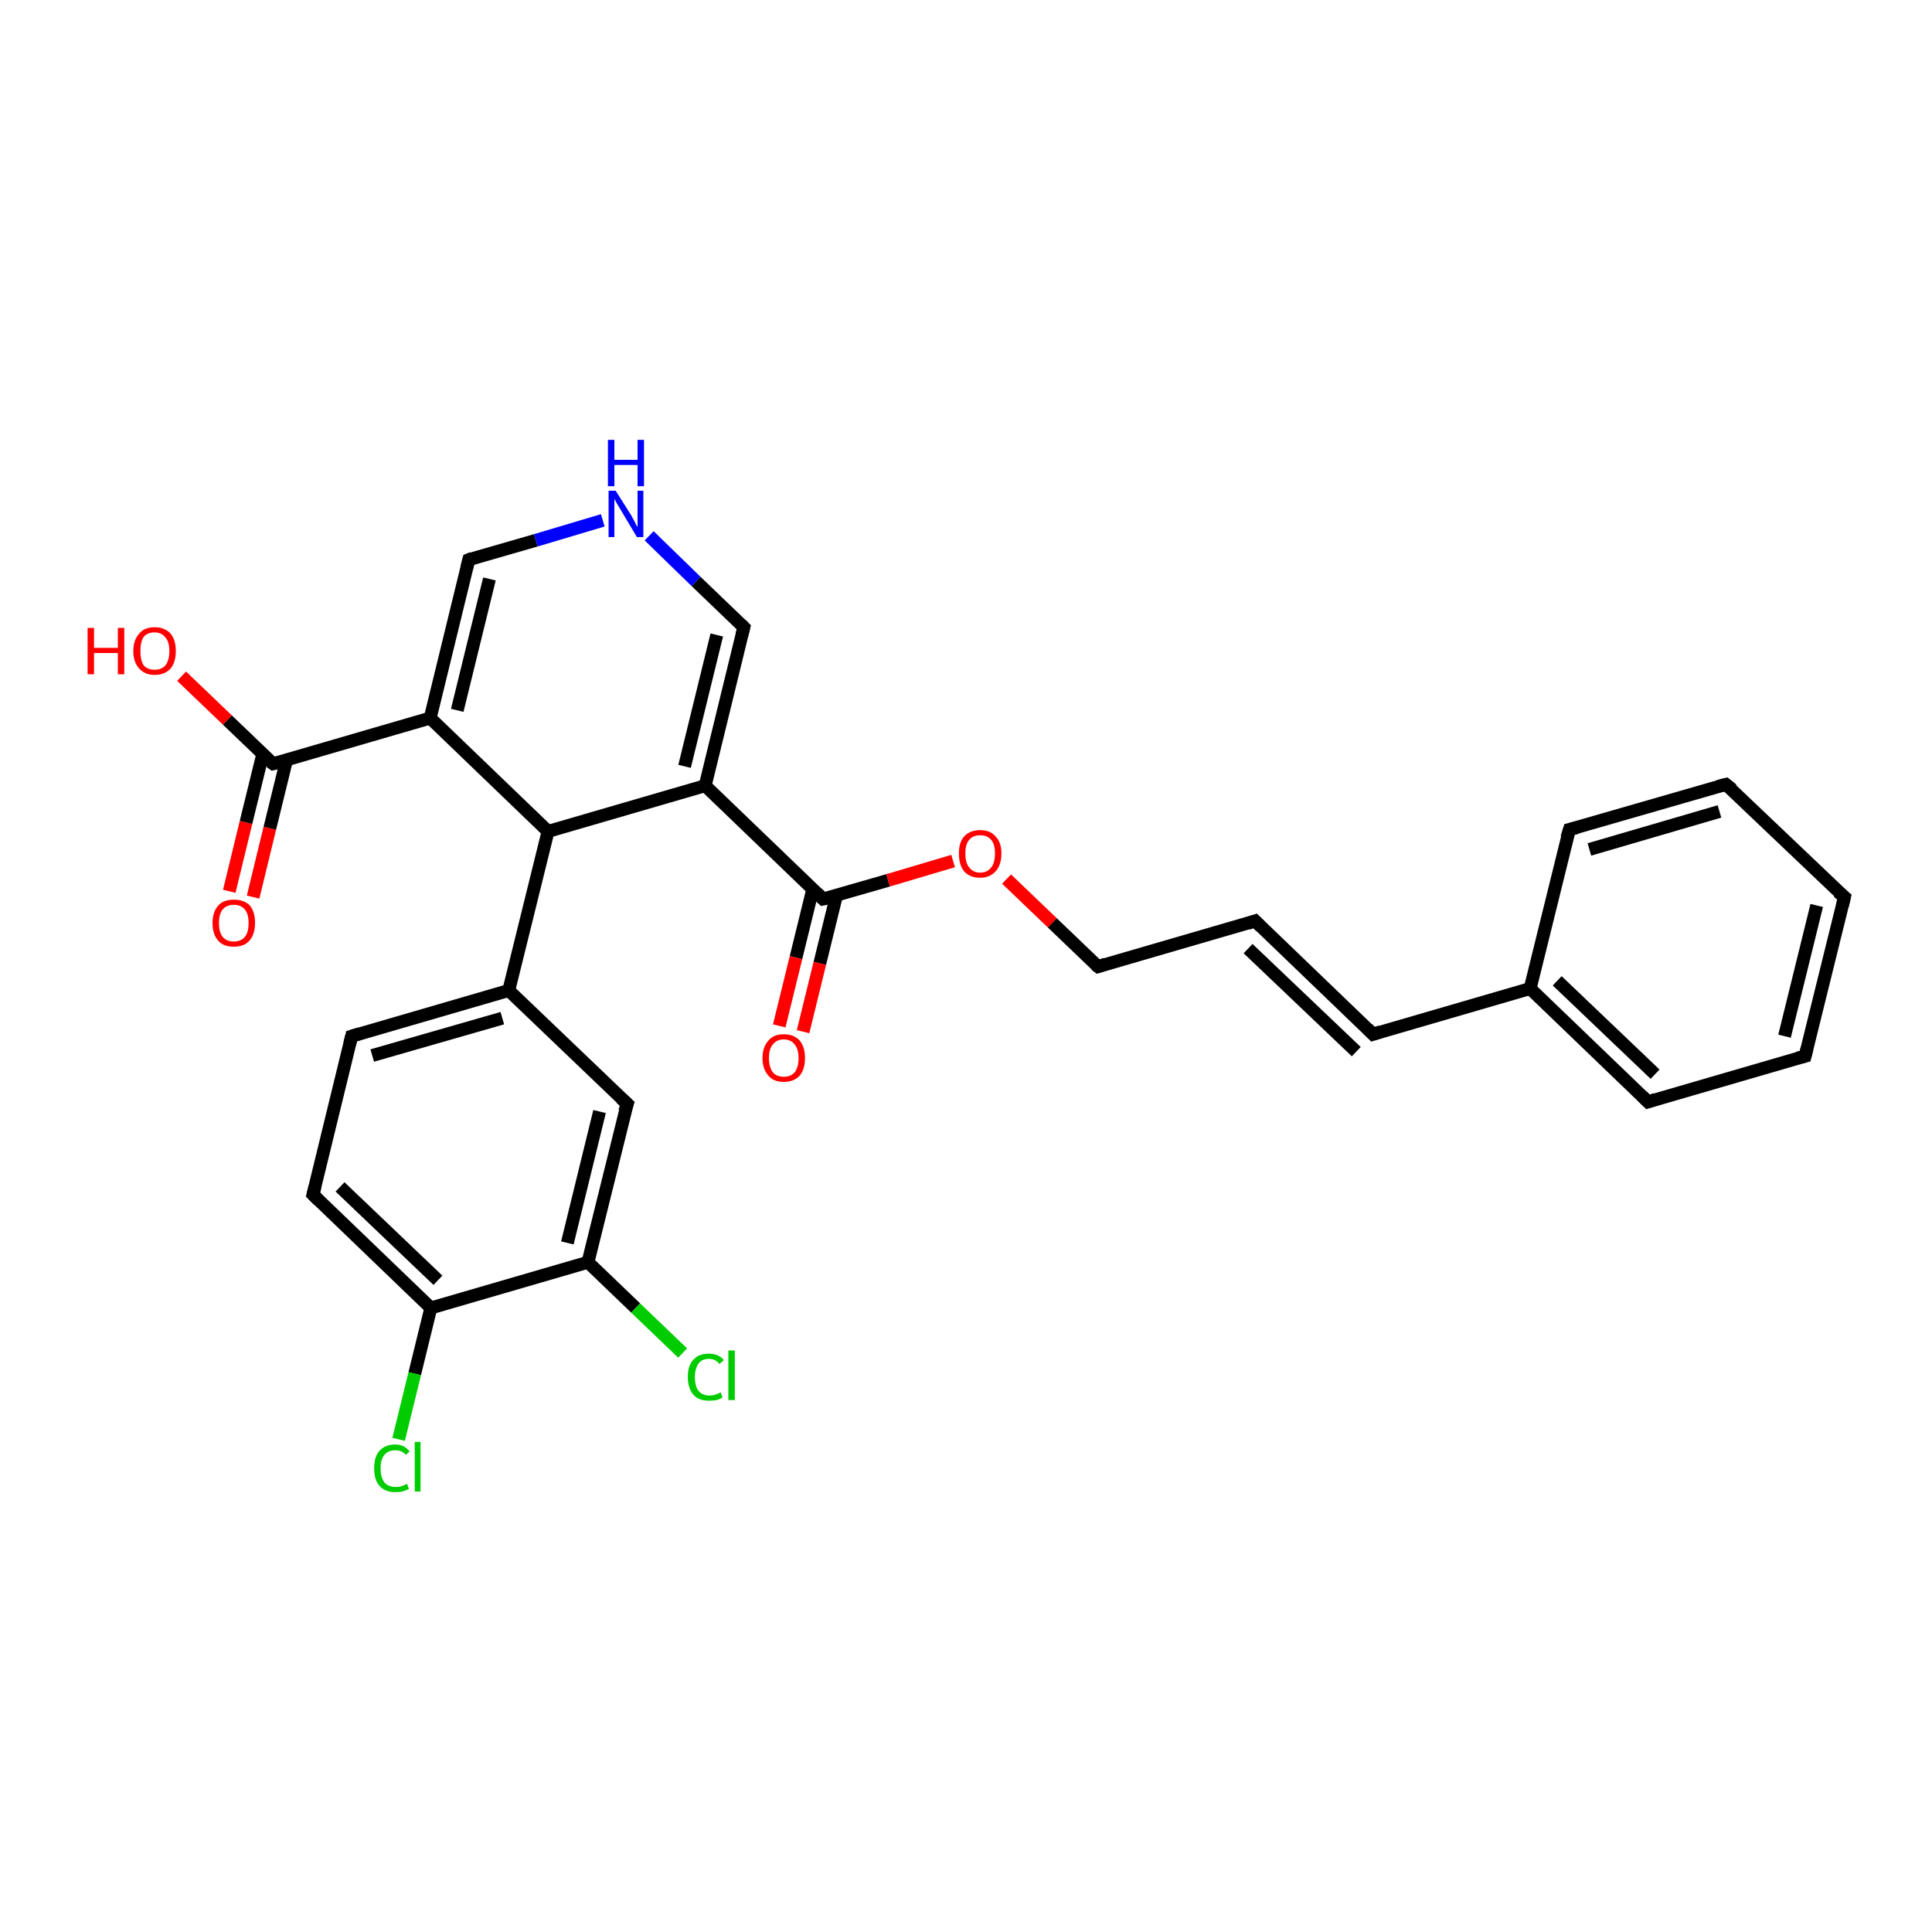 <?xml version='1.0' encoding='iso-8859-1'?>
<svg version='1.1' baseProfile='full'
              xmlns='http://www.w3.org/2000/svg'
                      xmlns:rdkit='http://www.rdkit.org/xml'
                      xmlns:xlink='http://www.w3.org/1999/xlink'
                  xml:space='preserve'
width='300px' height='300px' viewBox='0 0 300 300'>
<!-- END OF HEADER -->
<rect style='opacity:1.0;fill:#FFFFFF;stroke:none' width='300.0' height='300.0' x='0.0' y='0.0'> </rect>
<path class='bond-0 atom-0 atom-1' d='M 35.6,138.4 L 38.2,127.7' style='fill:none;fill-rule:evenodd;stroke:#FF0000;stroke-width:2.0px;stroke-linecap:butt;stroke-linejoin:miter;stroke-opacity:1' />
<path class='bond-0 atom-0 atom-1' d='M 38.2,127.7 L 40.8,117.1' style='fill:none;fill-rule:evenodd;stroke:#000000;stroke-width:2.0px;stroke-linecap:butt;stroke-linejoin:miter;stroke-opacity:1' />
<path class='bond-0 atom-0 atom-1' d='M 39.3,139.3 L 41.9,128.6' style='fill:none;fill-rule:evenodd;stroke:#FF0000;stroke-width:2.0px;stroke-linecap:butt;stroke-linejoin:miter;stroke-opacity:1' />
<path class='bond-0 atom-0 atom-1' d='M 41.9,128.6 L 44.5,118.0' style='fill:none;fill-rule:evenodd;stroke:#000000;stroke-width:2.0px;stroke-linecap:butt;stroke-linejoin:miter;stroke-opacity:1' />
<path class='bond-1 atom-1 atom-2' d='M 42.4,118.6 L 35.3,111.8' style='fill:none;fill-rule:evenodd;stroke:#000000;stroke-width:2.0px;stroke-linecap:butt;stroke-linejoin:miter;stroke-opacity:1' />
<path class='bond-1 atom-1 atom-2' d='M 35.3,111.8 L 28.2,105.0' style='fill:none;fill-rule:evenodd;stroke:#FF0000;stroke-width:2.0px;stroke-linecap:butt;stroke-linejoin:miter;stroke-opacity:1' />
<path class='bond-2 atom-1 atom-3' d='M 42.4,118.6 L 66.8,111.5' style='fill:none;fill-rule:evenodd;stroke:#000000;stroke-width:2.0px;stroke-linecap:butt;stroke-linejoin:miter;stroke-opacity:1' />
<path class='bond-3 atom-3 atom-4' d='M 66.8,111.5 L 72.8,86.9' style='fill:none;fill-rule:evenodd;stroke:#000000;stroke-width:2.0px;stroke-linecap:butt;stroke-linejoin:miter;stroke-opacity:1' />
<path class='bond-3 atom-3 atom-4' d='M 71.0,110.3 L 76.0,89.9' style='fill:none;fill-rule:evenodd;stroke:#000000;stroke-width:2.0px;stroke-linecap:butt;stroke-linejoin:miter;stroke-opacity:1' />
<path class='bond-4 atom-4 atom-5' d='M 72.8,86.9 L 83.2,83.9' style='fill:none;fill-rule:evenodd;stroke:#000000;stroke-width:2.0px;stroke-linecap:butt;stroke-linejoin:miter;stroke-opacity:1' />
<path class='bond-4 atom-4 atom-5' d='M 83.2,83.9 L 93.6,80.8' style='fill:none;fill-rule:evenodd;stroke:#0000FF;stroke-width:2.0px;stroke-linecap:butt;stroke-linejoin:miter;stroke-opacity:1' />
<path class='bond-5 atom-5 atom-6' d='M 100.8,83.2 L 108.1,90.3' style='fill:none;fill-rule:evenodd;stroke:#0000FF;stroke-width:2.0px;stroke-linecap:butt;stroke-linejoin:miter;stroke-opacity:1' />
<path class='bond-5 atom-5 atom-6' d='M 108.1,90.3 L 115.5,97.4' style='fill:none;fill-rule:evenodd;stroke:#000000;stroke-width:2.0px;stroke-linecap:butt;stroke-linejoin:miter;stroke-opacity:1' />
<path class='bond-6 atom-6 atom-7' d='M 115.5,97.4 L 109.5,122.0' style='fill:none;fill-rule:evenodd;stroke:#000000;stroke-width:2.0px;stroke-linecap:butt;stroke-linejoin:miter;stroke-opacity:1' />
<path class='bond-6 atom-6 atom-7' d='M 111.3,98.6 L 106.3,119.0' style='fill:none;fill-rule:evenodd;stroke:#000000;stroke-width:2.0px;stroke-linecap:butt;stroke-linejoin:miter;stroke-opacity:1' />
<path class='bond-7 atom-7 atom-8' d='M 109.5,122.0 L 127.8,139.6' style='fill:none;fill-rule:evenodd;stroke:#000000;stroke-width:2.0px;stroke-linecap:butt;stroke-linejoin:miter;stroke-opacity:1' />
<path class='bond-8 atom-8 atom-9' d='M 126.2,138.1 L 123.6,148.7' style='fill:none;fill-rule:evenodd;stroke:#000000;stroke-width:2.0px;stroke-linecap:butt;stroke-linejoin:miter;stroke-opacity:1' />
<path class='bond-8 atom-8 atom-9' d='M 123.6,148.7 L 121.0,159.3' style='fill:none;fill-rule:evenodd;stroke:#FF0000;stroke-width:2.0px;stroke-linecap:butt;stroke-linejoin:miter;stroke-opacity:1' />
<path class='bond-8 atom-8 atom-9' d='M 129.9,139.0 L 127.3,149.6' style='fill:none;fill-rule:evenodd;stroke:#000000;stroke-width:2.0px;stroke-linecap:butt;stroke-linejoin:miter;stroke-opacity:1' />
<path class='bond-8 atom-8 atom-9' d='M 127.3,149.6 L 124.7,160.2' style='fill:none;fill-rule:evenodd;stroke:#FF0000;stroke-width:2.0px;stroke-linecap:butt;stroke-linejoin:miter;stroke-opacity:1' />
<path class='bond-9 atom-8 atom-10' d='M 127.8,139.6 L 137.9,136.7' style='fill:none;fill-rule:evenodd;stroke:#000000;stroke-width:2.0px;stroke-linecap:butt;stroke-linejoin:miter;stroke-opacity:1' />
<path class='bond-9 atom-8 atom-10' d='M 137.9,136.7 L 148.0,133.7' style='fill:none;fill-rule:evenodd;stroke:#FF0000;stroke-width:2.0px;stroke-linecap:butt;stroke-linejoin:miter;stroke-opacity:1' />
<path class='bond-10 atom-10 atom-11' d='M 156.3,136.5 L 163.4,143.3' style='fill:none;fill-rule:evenodd;stroke:#FF0000;stroke-width:2.0px;stroke-linecap:butt;stroke-linejoin:miter;stroke-opacity:1' />
<path class='bond-10 atom-10 atom-11' d='M 163.4,143.3 L 170.5,150.1' style='fill:none;fill-rule:evenodd;stroke:#000000;stroke-width:2.0px;stroke-linecap:butt;stroke-linejoin:miter;stroke-opacity:1' />
<path class='bond-11 atom-11 atom-12' d='M 170.5,150.1 L 194.9,143.0' style='fill:none;fill-rule:evenodd;stroke:#000000;stroke-width:2.0px;stroke-linecap:butt;stroke-linejoin:miter;stroke-opacity:1' />
<path class='bond-12 atom-12 atom-13' d='M 194.9,143.0 L 213.2,160.6' style='fill:none;fill-rule:evenodd;stroke:#000000;stroke-width:2.0px;stroke-linecap:butt;stroke-linejoin:miter;stroke-opacity:1' />
<path class='bond-12 atom-12 atom-13' d='M 193.8,147.3 L 210.6,163.3' style='fill:none;fill-rule:evenodd;stroke:#000000;stroke-width:2.0px;stroke-linecap:butt;stroke-linejoin:miter;stroke-opacity:1' />
<path class='bond-13 atom-13 atom-14' d='M 213.2,160.6 L 237.6,153.5' style='fill:none;fill-rule:evenodd;stroke:#000000;stroke-width:2.0px;stroke-linecap:butt;stroke-linejoin:miter;stroke-opacity:1' />
<path class='bond-14 atom-14 atom-15' d='M 237.6,153.5 L 255.9,171.1' style='fill:none;fill-rule:evenodd;stroke:#000000;stroke-width:2.0px;stroke-linecap:butt;stroke-linejoin:miter;stroke-opacity:1' />
<path class='bond-14 atom-14 atom-15' d='M 241.8,152.3 L 257.0,166.8' style='fill:none;fill-rule:evenodd;stroke:#000000;stroke-width:2.0px;stroke-linecap:butt;stroke-linejoin:miter;stroke-opacity:1' />
<path class='bond-15 atom-15 atom-16' d='M 255.9,171.1 L 280.3,164.0' style='fill:none;fill-rule:evenodd;stroke:#000000;stroke-width:2.0px;stroke-linecap:butt;stroke-linejoin:miter;stroke-opacity:1' />
<path class='bond-16 atom-16 atom-17' d='M 280.3,164.0 L 286.4,139.3' style='fill:none;fill-rule:evenodd;stroke:#000000;stroke-width:2.0px;stroke-linecap:butt;stroke-linejoin:miter;stroke-opacity:1' />
<path class='bond-16 atom-16 atom-17' d='M 277.1,160.9 L 282.1,140.6' style='fill:none;fill-rule:evenodd;stroke:#000000;stroke-width:2.0px;stroke-linecap:butt;stroke-linejoin:miter;stroke-opacity:1' />
<path class='bond-17 atom-17 atom-18' d='M 286.4,139.3 L 268.0,121.8' style='fill:none;fill-rule:evenodd;stroke:#000000;stroke-width:2.0px;stroke-linecap:butt;stroke-linejoin:miter;stroke-opacity:1' />
<path class='bond-18 atom-18 atom-19' d='M 268.0,121.8 L 243.7,128.8' style='fill:none;fill-rule:evenodd;stroke:#000000;stroke-width:2.0px;stroke-linecap:butt;stroke-linejoin:miter;stroke-opacity:1' />
<path class='bond-18 atom-18 atom-19' d='M 267.0,126.0 L 246.8,131.9' style='fill:none;fill-rule:evenodd;stroke:#000000;stroke-width:2.0px;stroke-linecap:butt;stroke-linejoin:miter;stroke-opacity:1' />
<path class='bond-19 atom-7 atom-20' d='M 109.5,122.0 L 85.1,129.1' style='fill:none;fill-rule:evenodd;stroke:#000000;stroke-width:2.0px;stroke-linecap:butt;stroke-linejoin:miter;stroke-opacity:1' />
<path class='bond-20 atom-20 atom-21' d='M 85.1,129.1 L 79.0,153.8' style='fill:none;fill-rule:evenodd;stroke:#000000;stroke-width:2.0px;stroke-linecap:butt;stroke-linejoin:miter;stroke-opacity:1' />
<path class='bond-21 atom-21 atom-22' d='M 79.0,153.8 L 54.6,160.9' style='fill:none;fill-rule:evenodd;stroke:#000000;stroke-width:2.0px;stroke-linecap:butt;stroke-linejoin:miter;stroke-opacity:1' />
<path class='bond-21 atom-21 atom-22' d='M 78.0,158.1 L 57.8,163.9' style='fill:none;fill-rule:evenodd;stroke:#000000;stroke-width:2.0px;stroke-linecap:butt;stroke-linejoin:miter;stroke-opacity:1' />
<path class='bond-22 atom-22 atom-23' d='M 54.6,160.9 L 48.6,185.5' style='fill:none;fill-rule:evenodd;stroke:#000000;stroke-width:2.0px;stroke-linecap:butt;stroke-linejoin:miter;stroke-opacity:1' />
<path class='bond-23 atom-23 atom-24' d='M 48.6,185.5 L 66.9,203.1' style='fill:none;fill-rule:evenodd;stroke:#000000;stroke-width:2.0px;stroke-linecap:butt;stroke-linejoin:miter;stroke-opacity:1' />
<path class='bond-23 atom-23 atom-24' d='M 52.8,184.3 L 68.0,198.8' style='fill:none;fill-rule:evenodd;stroke:#000000;stroke-width:2.0px;stroke-linecap:butt;stroke-linejoin:miter;stroke-opacity:1' />
<path class='bond-24 atom-24 atom-25' d='M 66.9,203.1 L 64.4,213.3' style='fill:none;fill-rule:evenodd;stroke:#000000;stroke-width:2.0px;stroke-linecap:butt;stroke-linejoin:miter;stroke-opacity:1' />
<path class='bond-24 atom-24 atom-25' d='M 64.4,213.3 L 61.9,223.5' style='fill:none;fill-rule:evenodd;stroke:#00CC00;stroke-width:2.0px;stroke-linecap:butt;stroke-linejoin:miter;stroke-opacity:1' />
<path class='bond-25 atom-24 atom-26' d='M 66.9,203.1 L 91.3,196.0' style='fill:none;fill-rule:evenodd;stroke:#000000;stroke-width:2.0px;stroke-linecap:butt;stroke-linejoin:miter;stroke-opacity:1' />
<path class='bond-26 atom-26 atom-27' d='M 91.3,196.0 L 98.7,203.1' style='fill:none;fill-rule:evenodd;stroke:#000000;stroke-width:2.0px;stroke-linecap:butt;stroke-linejoin:miter;stroke-opacity:1' />
<path class='bond-26 atom-26 atom-27' d='M 98.7,203.1 L 106.0,210.1' style='fill:none;fill-rule:evenodd;stroke:#00CC00;stroke-width:2.0px;stroke-linecap:butt;stroke-linejoin:miter;stroke-opacity:1' />
<path class='bond-27 atom-26 atom-28' d='M 91.3,196.0 L 97.4,171.4' style='fill:none;fill-rule:evenodd;stroke:#000000;stroke-width:2.0px;stroke-linecap:butt;stroke-linejoin:miter;stroke-opacity:1' />
<path class='bond-27 atom-26 atom-28' d='M 88.1,193.0 L 93.1,172.6' style='fill:none;fill-rule:evenodd;stroke:#000000;stroke-width:2.0px;stroke-linecap:butt;stroke-linejoin:miter;stroke-opacity:1' />
<path class='bond-28 atom-20 atom-3' d='M 85.1,129.1 L 66.8,111.5' style='fill:none;fill-rule:evenodd;stroke:#000000;stroke-width:2.0px;stroke-linecap:butt;stroke-linejoin:miter;stroke-opacity:1' />
<path class='bond-29 atom-28 atom-21' d='M 97.4,171.4 L 79.0,153.8' style='fill:none;fill-rule:evenodd;stroke:#000000;stroke-width:2.0px;stroke-linecap:butt;stroke-linejoin:miter;stroke-opacity:1' />
<path class='bond-30 atom-19 atom-14' d='M 243.7,128.8 L 237.6,153.5' style='fill:none;fill-rule:evenodd;stroke:#000000;stroke-width:2.0px;stroke-linecap:butt;stroke-linejoin:miter;stroke-opacity:1' />
<path d='M 42.0,118.3 L 42.4,118.6 L 43.6,118.3' style='fill:none;stroke:#000000;stroke-width:2.0px;stroke-linecap:butt;stroke-linejoin:miter;stroke-opacity:1;' />
<path d='M 72.5,88.1 L 72.8,86.9 L 73.3,86.7' style='fill:none;stroke:#000000;stroke-width:2.0px;stroke-linecap:butt;stroke-linejoin:miter;stroke-opacity:1;' />
<path d='M 115.1,97.0 L 115.5,97.4 L 115.2,98.6' style='fill:none;stroke:#000000;stroke-width:2.0px;stroke-linecap:butt;stroke-linejoin:miter;stroke-opacity:1;' />
<path d='M 126.9,138.7 L 127.8,139.6 L 128.3,139.5' style='fill:none;stroke:#000000;stroke-width:2.0px;stroke-linecap:butt;stroke-linejoin:miter;stroke-opacity:1;' />
<path d='M 170.1,149.8 L 170.5,150.1 L 171.7,149.7' style='fill:none;stroke:#000000;stroke-width:2.0px;stroke-linecap:butt;stroke-linejoin:miter;stroke-opacity:1;' />
<path d='M 193.7,143.4 L 194.9,143.0 L 195.8,143.9' style='fill:none;stroke:#000000;stroke-width:2.0px;stroke-linecap:butt;stroke-linejoin:miter;stroke-opacity:1;' />
<path d='M 212.3,159.7 L 213.2,160.6 L 214.4,160.2' style='fill:none;stroke:#000000;stroke-width:2.0px;stroke-linecap:butt;stroke-linejoin:miter;stroke-opacity:1;' />
<path d='M 255.0,170.2 L 255.9,171.1 L 257.1,170.7' style='fill:none;stroke:#000000;stroke-width:2.0px;stroke-linecap:butt;stroke-linejoin:miter;stroke-opacity:1;' />
<path d='M 279.1,164.3 L 280.3,164.0 L 280.6,162.8' style='fill:none;stroke:#000000;stroke-width:2.0px;stroke-linecap:butt;stroke-linejoin:miter;stroke-opacity:1;' />
<path d='M 286.1,140.6 L 286.4,139.3 L 285.4,138.5' style='fill:none;stroke:#000000;stroke-width:2.0px;stroke-linecap:butt;stroke-linejoin:miter;stroke-opacity:1;' />
<path d='M 269.0,122.6 L 268.0,121.8 L 266.8,122.1' style='fill:none;stroke:#000000;stroke-width:2.0px;stroke-linecap:butt;stroke-linejoin:miter;stroke-opacity:1;' />
<path d='M 244.9,128.5 L 243.7,128.8 L 243.3,130.1' style='fill:none;stroke:#000000;stroke-width:2.0px;stroke-linecap:butt;stroke-linejoin:miter;stroke-opacity:1;' />
<path d='M 55.9,160.5 L 54.6,160.9 L 54.3,162.1' style='fill:none;stroke:#000000;stroke-width:2.0px;stroke-linecap:butt;stroke-linejoin:miter;stroke-opacity:1;' />
<path d='M 48.9,184.3 L 48.6,185.5 L 49.5,186.4' style='fill:none;stroke:#000000;stroke-width:2.0px;stroke-linecap:butt;stroke-linejoin:miter;stroke-opacity:1;' />
<path d='M 97.0,172.6 L 97.4,171.4 L 96.4,170.5' style='fill:none;stroke:#000000;stroke-width:2.0px;stroke-linecap:butt;stroke-linejoin:miter;stroke-opacity:1;' />
<path class='atom-0' d='M 33.0 143.3
Q 33.0 141.6, 33.9 140.6
Q 34.7 139.7, 36.3 139.7
Q 37.9 139.7, 38.8 140.6
Q 39.6 141.6, 39.6 143.3
Q 39.6 145.1, 38.7 146.1
Q 37.9 147.0, 36.3 147.0
Q 34.7 147.0, 33.9 146.1
Q 33.0 145.1, 33.0 143.3
M 36.3 146.2
Q 37.4 146.2, 38.0 145.5
Q 38.6 144.8, 38.6 143.3
Q 38.6 141.9, 38.0 141.2
Q 37.4 140.5, 36.3 140.5
Q 35.2 140.5, 34.6 141.2
Q 34.0 141.9, 34.0 143.3
Q 34.0 144.8, 34.6 145.5
Q 35.2 146.2, 36.3 146.2
' fill='#FF0000'/>
<path class='atom-2' d='M 13.6 97.5
L 14.6 97.5
L 14.6 100.6
L 18.3 100.6
L 18.3 97.5
L 19.3 97.5
L 19.3 104.7
L 18.3 104.7
L 18.3 101.4
L 14.6 101.4
L 14.6 104.7
L 13.6 104.7
L 13.6 97.5
' fill='#FF0000'/>
<path class='atom-2' d='M 20.7 101.1
Q 20.7 99.4, 21.6 98.4
Q 22.4 97.4, 24.0 97.4
Q 25.6 97.4, 26.5 98.4
Q 27.3 99.4, 27.3 101.1
Q 27.3 102.8, 26.5 103.8
Q 25.6 104.8, 24.0 104.8
Q 22.5 104.8, 21.6 103.8
Q 20.7 102.8, 20.7 101.1
M 24.0 104.0
Q 25.1 104.0, 25.7 103.3
Q 26.3 102.5, 26.3 101.1
Q 26.3 99.7, 25.7 99.0
Q 25.1 98.2, 24.0 98.2
Q 22.9 98.2, 22.3 98.9
Q 21.8 99.7, 21.8 101.1
Q 21.8 102.5, 22.3 103.3
Q 22.9 104.0, 24.0 104.0
' fill='#FF0000'/>
<path class='atom-5' d='M 95.6 76.2
L 98.0 80.0
Q 98.2 80.4, 98.6 81.1
Q 98.9 81.8, 99.0 81.8
L 99.0 76.2
L 99.9 76.2
L 99.9 83.4
L 98.9 83.4
L 96.4 79.2
Q 96.1 78.7, 95.8 78.2
Q 95.5 77.6, 95.4 77.5
L 95.4 83.4
L 94.5 83.4
L 94.5 76.2
L 95.6 76.2
' fill='#0000FF'/>
<path class='atom-5' d='M 94.4 68.3
L 95.4 68.3
L 95.4 71.4
L 99.0 71.4
L 99.0 68.3
L 100.0 68.3
L 100.0 75.5
L 99.0 75.5
L 99.0 72.2
L 95.4 72.2
L 95.4 75.5
L 94.4 75.5
L 94.4 68.3
' fill='#0000FF'/>
<path class='atom-9' d='M 118.4 164.3
Q 118.4 162.6, 119.3 161.6
Q 120.1 160.6, 121.7 160.6
Q 123.3 160.6, 124.2 161.6
Q 125.0 162.6, 125.0 164.3
Q 125.0 166.0, 124.2 167.0
Q 123.3 168.0, 121.7 168.0
Q 120.1 168.0, 119.3 167.0
Q 118.4 166.0, 118.4 164.3
M 121.7 167.2
Q 122.8 167.2, 123.4 166.5
Q 124.0 165.7, 124.0 164.3
Q 124.0 162.9, 123.4 162.2
Q 122.8 161.4, 121.7 161.4
Q 120.6 161.4, 120.0 162.2
Q 119.4 162.9, 119.4 164.3
Q 119.4 165.7, 120.0 166.5
Q 120.6 167.2, 121.7 167.2
' fill='#FF0000'/>
<path class='atom-10' d='M 148.9 132.5
Q 148.9 130.8, 149.7 129.9
Q 150.6 128.9, 152.2 128.9
Q 153.8 128.9, 154.6 129.9
Q 155.5 130.8, 155.5 132.5
Q 155.5 134.3, 154.6 135.3
Q 153.7 136.3, 152.2 136.3
Q 150.6 136.3, 149.7 135.3
Q 148.9 134.3, 148.9 132.5
M 152.2 135.5
Q 153.3 135.5, 153.9 134.7
Q 154.5 134.0, 154.5 132.5
Q 154.5 131.1, 153.9 130.4
Q 153.3 129.7, 152.2 129.7
Q 151.1 129.7, 150.5 130.4
Q 149.9 131.1, 149.9 132.5
Q 149.9 134.0, 150.5 134.7
Q 151.1 135.5, 152.2 135.5
' fill='#FF0000'/>
<path class='atom-25' d='M 58.1 228.0
Q 58.1 226.2, 58.9 225.3
Q 59.8 224.3, 61.4 224.3
Q 62.8 224.3, 63.6 225.4
L 63.0 225.9
Q 62.4 225.2, 61.4 225.2
Q 60.3 225.2, 59.7 225.9
Q 59.1 226.6, 59.1 228.0
Q 59.1 229.4, 59.7 230.2
Q 60.3 230.9, 61.5 230.9
Q 62.3 230.9, 63.2 230.4
L 63.5 231.2
Q 63.1 231.4, 62.5 231.6
Q 62.0 231.7, 61.3 231.7
Q 59.8 231.7, 58.9 230.7
Q 58.1 229.8, 58.1 228.0
' fill='#00CC00'/>
<path class='atom-25' d='M 64.4 223.9
L 65.3 223.9
L 65.3 231.6
L 64.4 231.6
L 64.4 223.9
' fill='#00CC00'/>
<path class='atom-27' d='M 106.8 213.8
Q 106.8 212.0, 107.7 211.1
Q 108.5 210.2, 110.1 210.2
Q 111.6 210.2, 112.4 211.2
L 111.7 211.8
Q 111.1 211.0, 110.1 211.0
Q 109.0 211.0, 108.5 211.7
Q 107.9 212.5, 107.9 213.8
Q 107.9 215.3, 108.5 216.0
Q 109.1 216.7, 110.2 216.7
Q 111.0 216.7, 111.9 216.2
L 112.2 217.0
Q 111.9 217.2, 111.3 217.4
Q 110.7 217.5, 110.1 217.5
Q 108.5 217.5, 107.7 216.6
Q 106.8 215.6, 106.8 213.8
' fill='#00CC00'/>
<path class='atom-27' d='M 113.1 209.7
L 114.1 209.7
L 114.1 217.4
L 113.1 217.4
L 113.1 209.7
' fill='#00CC00'/>
</svg>
